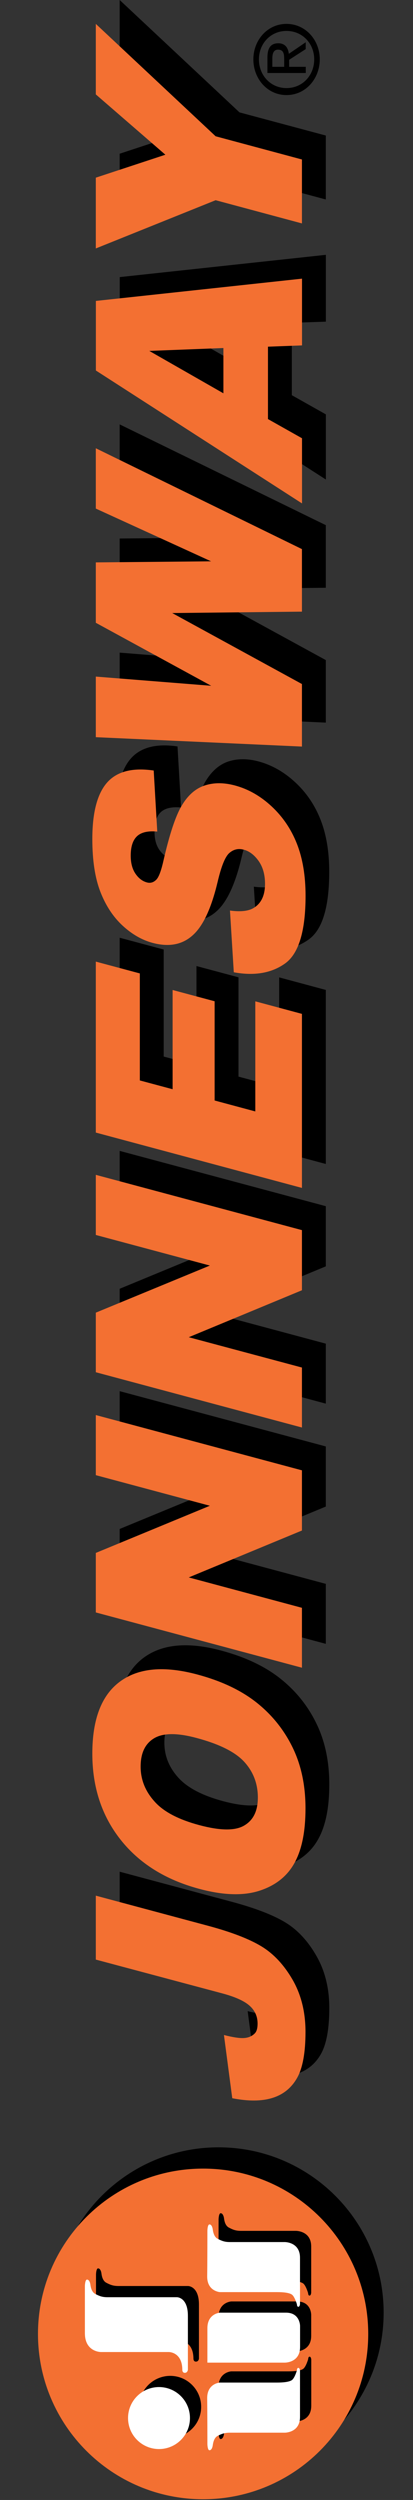 <svg width="87" height="526" viewBox="0 0 87 526" fill="none" xmlns="http://www.w3.org/2000/svg">
<rect x="0" y="0" width="87" height="526" fill="#333333" stroke="none"/>
<g clip-path="url(#clip0_2029_146)">
<path fill-rule="evenodd" clip-rule="evenodd" d="M11.261 486.583C11.261 505.797 26.832 521.368 46.031 521.368C65.245 521.368 80.816 505.797 80.816 486.583C80.816 467.37 65.23 451.799 46.031 451.799C26.832 451.799 11.261 467.37 11.261 486.583Z" fill="black"/>
<path fill-rule="evenodd" clip-rule="evenodd" d="M8 491.059C8 510.272 23.571 525.843 42.784 525.843C61.997 525.843 77.568 510.272 77.568 491.059C77.568 471.845 61.983 456.274 42.784 456.274C23.571 456.274 8 471.845 8 491.059Z" fill="#F37032"/>
<path fill-rule="evenodd" clip-rule="evenodd" d="M46.045 511.895C46.045 511.895 46.073 513.18 46.483 513.18C46.892 513.18 47.118 512.601 47.188 512.135C47.245 511.669 47.414 510.554 48.233 510.145C49.052 509.735 49.631 509.481 50.802 509.481C51.974 509.481 62.364 509.481 62.364 509.481C62.364 509.481 65.569 509.51 65.569 506.178C65.569 502.846 65.569 496.423 65.569 496.423C65.569 496.423 65.512 495.844 65.216 495.844C64.919 495.844 64.919 496.367 64.919 496.367C64.919 496.367 64.453 498.004 63.861 498.414C63.282 498.823 61.997 498.936 60.769 498.936C59.541 498.936 48.685 498.936 48.685 498.936C48.685 498.936 46.031 499.119 46.031 502.211C46.045 505.303 46.045 511.895 46.045 511.895Z" fill="black"/>
<path fill-rule="evenodd" clip-rule="evenodd" d="M62.59 484.226C61.362 484.226 48.699 484.226 48.699 484.226C48.699 484.226 46.045 484.395 46.045 487.487C46.045 490.579 46.045 494.743 46.045 494.743L62.35 494.743C62.35 494.743 65.555 494.785 65.555 491.468C65.555 488.136 65.555 487.035 65.555 487.035C65.555 487.035 65.569 484.226 62.59 484.226Z" fill="black"/>
<path fill-rule="evenodd" clip-rule="evenodd" d="M46.045 466.947C46.045 466.947 46.073 465.662 46.483 465.662C46.892 465.662 47.118 466.241 47.188 466.721C47.245 467.187 47.414 468.288 48.233 468.697C49.052 469.121 49.63 469.375 50.788 469.375C51.96 469.375 62.35 469.375 62.35 469.375C62.35 469.375 65.555 469.347 65.555 472.664C65.555 475.982 65.555 482.419 65.555 482.419C65.555 482.419 65.498 482.998 65.202 482.998C64.905 482.998 64.905 482.475 64.905 482.475C64.905 482.475 64.439 480.838 63.846 480.429C63.267 480.019 61.983 479.906 60.755 479.906C59.526 479.906 48.671 479.906 48.671 479.906C48.671 479.906 46.017 479.737 46.017 476.631C46.045 473.539 46.045 466.947 46.045 466.947Z" fill="black"/>
<path fill-rule="evenodd" clip-rule="evenodd" d="M40.751 496.31C40.751 496.31 40.751 496.889 41.273 496.889C41.852 496.889 41.909 496.254 41.909 496.254C41.909 496.254 41.909 488.193 41.909 484.861C41.909 481.007 39.636 480.979 39.636 480.979C39.636 480.979 26.154 480.979 24.983 480.979C23.811 480.979 23.232 480.725 22.413 480.301C21.594 479.892 21.425 478.777 21.369 478.325C21.312 477.859 21.072 477.266 20.663 477.266C20.253 477.266 20.225 478.551 20.225 478.551C20.225 478.551 20.225 485.44 20.225 488.532C20.225 492.499 23.585 492.499 23.585 492.499C23.585 492.499 36.657 492.499 37.885 492.499C37.9 492.527 40.751 492.456 40.751 496.31Z" fill="black"/>
<path fill-rule="evenodd" clip-rule="evenodd" d="M29.331 506.404C29.331 510.004 32.253 512.926 35.853 512.926C39.452 512.926 42.375 510.004 42.375 506.404C42.375 502.804 39.452 499.882 35.853 499.882C32.253 499.896 29.331 502.804 29.331 506.404Z" fill="black"/>
<path fill-rule="evenodd" clip-rule="evenodd" d="M43.688 514.253C43.688 514.253 43.716 515.537 44.126 515.537C44.535 515.537 44.761 514.959 44.817 514.493C44.888 514.027 45.057 512.912 45.862 512.502C46.681 512.093 47.274 511.839 48.445 511.839C49.603 511.839 59.993 511.839 59.993 511.839C59.993 511.839 63.197 511.867 63.197 508.535C63.197 505.204 63.197 498.781 63.197 498.781C63.197 498.781 63.141 498.202 62.845 498.202C62.548 498.202 62.548 498.724 62.548 498.724C62.548 498.724 62.082 500.362 61.489 500.771C60.911 501.18 59.626 501.293 58.398 501.293C57.184 501.293 46.314 501.293 46.314 501.293C46.314 501.293 43.645 501.463 43.645 504.554C43.688 507.66 43.688 514.253 43.688 514.253Z" fill="white"/>
<path fill-rule="evenodd" clip-rule="evenodd" d="M60.247 486.584C59.019 486.584 46.356 486.584 46.356 486.584C46.356 486.584 43.688 486.753 43.688 489.845C43.688 492.936 43.688 497.101 43.688 497.101L60.007 497.101C60.007 497.101 63.211 497.143 63.211 493.811C63.211 490.494 63.211 489.379 63.211 489.379C63.211 489.379 63.211 486.584 60.247 486.584Z" fill="white"/>
<path fill-rule="evenodd" clip-rule="evenodd" d="M43.688 469.304C43.688 469.304 43.716 468.02 44.126 468.02C44.535 468.02 44.761 468.599 44.817 469.078C44.888 469.544 45.057 470.645 45.862 471.055C46.681 471.464 47.274 471.732 48.445 471.732C49.603 471.732 59.993 471.732 59.993 471.732C59.993 471.732 63.197 471.704 63.197 475.022C63.197 478.353 63.197 484.777 63.197 484.777C63.197 484.777 63.141 485.355 62.845 485.355C62.548 485.355 62.548 484.833 62.548 484.833C62.548 484.833 62.082 483.195 61.489 482.786C60.911 482.377 59.626 482.264 58.398 482.264C57.184 482.264 46.314 482.264 46.314 482.264C46.314 482.264 43.645 482.08 43.645 479.003C43.688 475.897 43.688 469.304 43.688 469.304Z" fill="white"/>
<path fill-rule="evenodd" clip-rule="evenodd" d="M38.408 498.668C38.408 498.668 38.408 499.246 38.93 499.246C39.509 499.246 39.58 498.611 39.58 498.611C39.58 498.611 39.58 490.55 39.58 487.219C39.58 483.365 37.307 483.337 37.307 483.337C37.307 483.337 23.825 483.337 22.653 483.337C21.482 483.337 20.903 483.068 20.084 482.659C19.279 482.25 19.096 481.149 19.039 480.683C18.983 480.217 18.743 479.624 18.334 479.624C17.924 479.624 17.882 480.923 17.882 480.923C17.882 480.923 17.882 487.812 17.882 490.903C17.882 494.87 21.242 494.87 21.242 494.87C21.242 494.87 34.314 494.87 35.542 494.87C35.542 494.87 38.408 494.814 38.408 498.668Z" fill="white"/>
<path fill-rule="evenodd" clip-rule="evenodd" d="M26.973 508.761C26.973 512.361 29.895 515.283 33.495 515.283C37.095 515.283 40.017 512.361 40.017 508.761C40.017 505.161 37.095 502.239 33.495 502.239C29.895 502.239 26.973 505.161 26.973 508.761Z" fill="white"/>
<path fill-rule="evenodd" clip-rule="evenodd" d="M25.209 407.26L25.209 393.807L48.798 400.131C53.753 401.458 57.522 402.912 60.106 404.479C62.689 406.046 64.877 408.404 66.67 411.552C68.463 414.686 69.366 418.328 69.366 422.478C69.366 426.869 68.773 430.101 67.588 432.191C66.402 434.28 64.665 435.678 62.379 436.384C60.092 437.089 57.282 437.103 53.922 436.44L52.172 423.142C54.092 423.636 55.518 423.848 56.435 423.777C57.367 423.706 58.115 423.382 58.694 422.775C59.075 422.365 59.259 421.688 59.259 420.728C59.259 419.231 58.708 417.975 57.579 416.973C56.464 415.97 54.586 415.123 51.946 414.418L25.209 407.26Z" fill="black"/>
<path fill-rule="evenodd" clip-rule="evenodd" d="M46.949 392.367C39.862 390.461 34.342 387.017 30.39 382.005C26.437 376.993 24.46 370.966 24.46 363.921C24.46 356.693 26.395 351.639 30.277 348.774C34.159 345.908 39.594 345.4 46.582 347.277C51.664 348.632 55.828 350.609 59.075 353.192C62.322 355.776 64.849 358.91 66.656 362.637C68.463 366.349 69.367 370.613 69.367 375.441C69.367 380.339 68.59 384.179 67.023 386.974C65.47 389.769 63 391.703 59.626 392.79C56.252 393.877 52.031 393.736 46.949 392.367ZM47.005 378.97C51.396 380.142 54.544 380.17 56.45 379.055C58.369 377.939 59.329 375.977 59.329 373.168C59.329 370.288 58.398 367.803 56.52 365.714C54.642 363.625 51.269 361.945 46.426 360.646C42.333 359.545 39.354 359.573 37.462 360.717C35.571 361.86 34.625 363.851 34.625 366.674C34.625 369.384 35.585 371.813 37.505 373.958C39.424 376.118 42.587 377.784 47.005 378.97Z" fill="black"/>
<path fill-rule="evenodd" clip-rule="evenodd" d="M25.209 334.233L25.209 321.697L49.236 311.787L25.209 305.35L25.209 292.701L68.632 304.333L68.632 316.982L44.789 326.85L68.632 333.245L68.632 345.866L25.209 334.233Z" fill="black"/>
<path fill-rule="evenodd" clip-rule="evenodd" d="M25.209 283.68L25.209 271.159L49.236 261.234L25.209 254.811L25.209 242.148L68.632 253.781L68.632 266.443L44.789 276.311L68.632 282.706L68.632 295.327L25.209 283.68Z" fill="black"/>
<path fill-rule="evenodd" clip-rule="evenodd" d="M25.209 233.269L25.209 197.299L34.483 199.783L34.483 222.3L41.386 224.149L41.386 203.256L50.238 205.628L50.238 226.521L58.807 228.808L58.807 205.642L68.632 208.282L68.632 244.901L25.209 233.269Z" fill="black"/>
<path fill-rule="evenodd" clip-rule="evenodd" d="M54.276 199.543L53.471 186.556C55.546 186.838 57.127 186.697 58.214 186.132C59.965 185.215 60.854 183.478 60.854 180.909C60.854 178.989 60.402 177.394 59.513 176.123C58.609 174.839 57.565 174.048 56.379 173.723C55.249 173.427 54.247 173.639 53.358 174.401C52.468 175.149 51.636 177.21 50.845 180.598C49.518 186.132 47.768 189.859 45.565 191.779C43.377 193.727 40.582 194.235 37.18 193.318C34.949 192.725 32.832 191.511 30.855 189.69C28.865 187.869 27.312 185.497 26.169 182.603C25.039 179.695 24.46 175.982 24.46 171.465C24.46 165.917 25.491 161.964 27.552 159.606C29.613 157.249 32.902 156.388 37.392 157.051L38.14 169.898C36.192 169.714 34.766 170.039 33.877 170.872C32.987 171.705 32.55 173.074 32.55 174.966C32.55 176.533 32.874 177.789 33.538 178.763C34.201 179.737 35.006 180.344 35.952 180.598C36.643 180.782 37.264 180.627 37.815 180.118C38.394 179.638 38.916 178.283 39.424 176.053C40.681 170.519 41.965 166.665 43.25 164.477C44.549 162.289 46.144 160.877 48.064 160.227C49.984 159.592 52.13 159.578 54.487 160.213C57.268 160.962 59.838 162.416 62.181 164.59C64.538 166.764 66.317 169.389 67.531 172.481C68.745 175.573 69.352 179.215 69.352 183.422C69.352 190.805 67.927 195.548 65.089 197.623C62.266 199.699 58.652 200.348 54.276 199.543Z" fill="black"/>
<path fill-rule="evenodd" clip-rule="evenodd" d="M25.209 150.077L25.209 137.316L49.518 139.25L25.209 126.008L25.209 113.303L49.49 113.077L25.209 101.967L25.209 89.29L68.632 110.493L68.632 123.665L41.302 123.947L68.632 138.883L68.632 152.04L25.209 150.077Z" fill="black"/>
<path fill-rule="evenodd" clip-rule="evenodd" d="M61.475 67.917L61.475 83.149L68.646 87.186L68.646 100.894L25.223 72.942L25.223 58.303L68.646 53.616L68.646 67.677L61.475 67.917ZM52.073 68.185L36.46 68.792L52.073 77.714L52.073 68.185Z" fill="black"/>
<path fill-rule="evenodd" clip-rule="evenodd" d="M25.209 47.249L25.209 32.342L39.862 27.514L25.209 14.823L25.209 -9.15527e-05L50.45 23.646L68.632 28.516L68.632 41.97L50.45 37.099L25.209 47.249Z" fill="black"/>
<path fill-rule="evenodd" clip-rule="evenodd" d="M20.183 412.3L20.183 398.847L43.772 405.171C48.727 406.498 52.496 407.952 55.08 409.519C57.663 411.086 59.851 413.443 61.658 416.577C63.451 419.711 64.355 423.368 64.355 427.504C64.355 431.894 63.762 435.127 62.576 437.216C61.39 439.306 59.654 440.703 57.381 441.409C55.094 442.115 52.285 442.129 48.925 441.466L47.174 428.167C49.094 428.662 50.52 428.873 51.438 428.803C52.369 428.732 53.117 428.407 53.696 427.8C54.077 427.391 54.261 426.713 54.261 425.768C54.261 424.271 53.71 423.015 52.581 422.012C51.466 421.01 49.588 420.163 46.948 419.443L20.183 412.3Z" fill="#F37032"/>
<path fill-rule="evenodd" clip-rule="evenodd" d="M41.937 397.407C34.85 395.501 29.331 392.056 25.378 387.045C21.425 382.033 19.449 376.005 19.449 368.961C19.449 361.733 21.383 356.679 25.265 353.813C29.147 350.933 34.582 350.439 41.57 352.317C46.638 353.672 50.803 355.649 54.063 358.232C57.31 360.815 59.837 363.963 61.644 367.676C63.451 371.389 64.355 375.652 64.355 380.48C64.355 385.379 63.578 389.219 62.011 392.014C60.459 394.809 57.988 396.743 54.6 397.83C51.226 398.903 47.005 398.776 41.937 397.407ZM41.993 384.01C46.384 385.181 49.532 385.224 51.438 384.094C53.358 382.979 54.318 381.017 54.318 378.207C54.318 375.328 53.386 372.843 51.508 370.754C49.631 368.664 46.271 366.97 41.415 365.672C37.321 364.57 34.342 364.599 32.45 365.742C30.559 366.886 29.627 368.862 29.627 371.7C29.627 374.41 30.587 376.838 32.507 378.984C34.399 381.158 37.561 382.824 41.993 384.01Z" fill="#F37032"/>
<path fill-rule="evenodd" clip-rule="evenodd" d="M20.183 339.259L20.183 326.737L44.21 316.813L20.183 310.375L20.183 297.727L63.606 309.359L63.606 322.022L39.763 331.89L63.606 338.285L63.606 350.891L20.183 339.259Z" fill="#F37032"/>
<path fill-rule="evenodd" clip-rule="evenodd" d="M20.183 288.72L20.183 276.184L44.21 266.274L20.183 259.837L20.183 247.188L63.606 258.82L63.606 271.469L39.763 281.351L63.606 287.732L63.606 300.352L20.183 288.72Z" fill="#F37032"/>
<path fill-rule="evenodd" clip-rule="evenodd" d="M20.183 238.294L20.183 202.324L29.457 204.809L29.457 227.325L36.361 229.175L36.361 208.296L45.212 210.667L45.212 231.546L53.781 233.847L53.781 210.681L63.606 213.321L63.606 249.941L20.183 238.294Z" fill="#F37032"/>
<path fill-rule="evenodd" clip-rule="evenodd" d="M49.25 204.569L48.445 191.581C50.52 191.864 52.101 191.722 53.188 191.172C54.939 190.254 55.828 188.518 55.828 185.949C55.828 184.029 55.376 182.433 54.487 181.163C53.584 179.892 52.539 179.088 51.353 178.777C50.224 178.467 49.221 178.692 48.332 179.455C47.443 180.203 46.61 182.264 45.819 185.652C44.492 191.186 42.742 194.913 40.539 196.833C38.351 198.781 35.556 199.289 32.154 198.386C29.924 197.793 27.806 196.579 25.83 194.758C23.853 192.936 22.286 190.565 21.157 187.671C20.027 184.777 19.449 181.064 19.449 176.533C19.449 170.985 20.479 167.032 22.54 164.674C24.601 162.317 27.891 161.456 32.38 162.119L33.128 174.966C31.18 174.782 29.754 175.107 28.865 175.94C27.975 176.787 27.538 178.142 27.538 180.034C27.538 181.601 27.877 182.857 28.54 183.831C29.204 184.805 30.008 185.412 30.954 185.666C31.646 185.85 32.267 185.694 32.818 185.186C33.396 184.706 33.919 183.351 34.427 181.106C35.697 175.573 36.968 171.719 38.267 169.531C39.565 167.342 41.161 165.917 43.081 165.281C45 164.632 47.146 164.632 49.504 165.267C52.285 166.015 54.854 167.469 57.197 169.643C59.541 171.818 61.334 174.443 62.548 177.535C63.762 180.627 64.369 184.283 64.369 188.476C64.369 195.859 62.943 200.602 60.106 202.677C57.254 204.738 53.626 205.374 49.25 204.569Z" fill="#F37032"/>
<path fill-rule="evenodd" clip-rule="evenodd" d="M20.183 155.103L20.183 142.355L44.492 144.289L20.183 131.034L20.183 118.328L44.464 118.102L20.183 107.006L20.183 94.315L63.606 115.533L63.606 128.69L36.276 128.987L63.606 143.922L63.606 157.079L20.183 155.103Z" fill="#F37032"/>
<path fill-rule="evenodd" clip-rule="evenodd" d="M56.449 72.942L56.449 88.174L63.621 92.212L63.621 105.92L20.197 77.954L20.197 63.315L63.621 58.628L63.621 72.674L56.449 72.942ZM47.061 73.225L31.448 73.832L47.061 82.754L47.061 73.225Z" fill="#F37032"/>
<path fill-rule="evenodd" clip-rule="evenodd" d="M20.183 52.275L20.183 37.382L34.836 32.554L20.183 19.862L20.183 5.026L45.424 28.672L63.606 33.556L63.606 47.009L45.424 42.125L20.183 52.275Z" fill="#F37032"/>
<path fill-rule="evenodd" clip-rule="evenodd" d="M60.345 20.004C56.322 20.004 53.372 16.559 53.372 12.493C53.372 8.456 56.322 5.026 60.345 5.026C64.397 5.026 67.362 8.456 67.362 12.493C67.347 16.573 64.397 20.004 60.345 20.004ZM66.19 12.493C66.19 9.148 63.705 6.508 60.345 6.508C57.028 6.508 54.543 9.148 54.543 12.493C54.543 15.882 57.042 18.535 60.345 18.535C63.705 18.535 66.19 15.882 66.19 12.493ZM64.397 14.06L60.91 14.06L60.91 12.578L64.397 10.334L64.397 8.894L60.84 11.322C60.698 10.065 60.063 9.105 58.623 9.105C57.028 9.105 56.336 10.108 56.336 12.112L56.336 15.359L64.411 15.359L64.411 14.06L64.397 14.06ZM59.865 12.522C59.865 11.421 59.795 10.447 58.553 10.447C57.564 10.447 57.367 11.406 57.367 12.31L57.367 14.06L59.865 14.06L59.865 12.522Z" fill="black"/>
</g>
<defs>
<clipPath id="clip0_2029_146">
<rect width="525.843" height="72.829" fill="white" transform="translate(8 525.843) rotate(-90)"/>
</clipPath>
</defs>
</svg>
